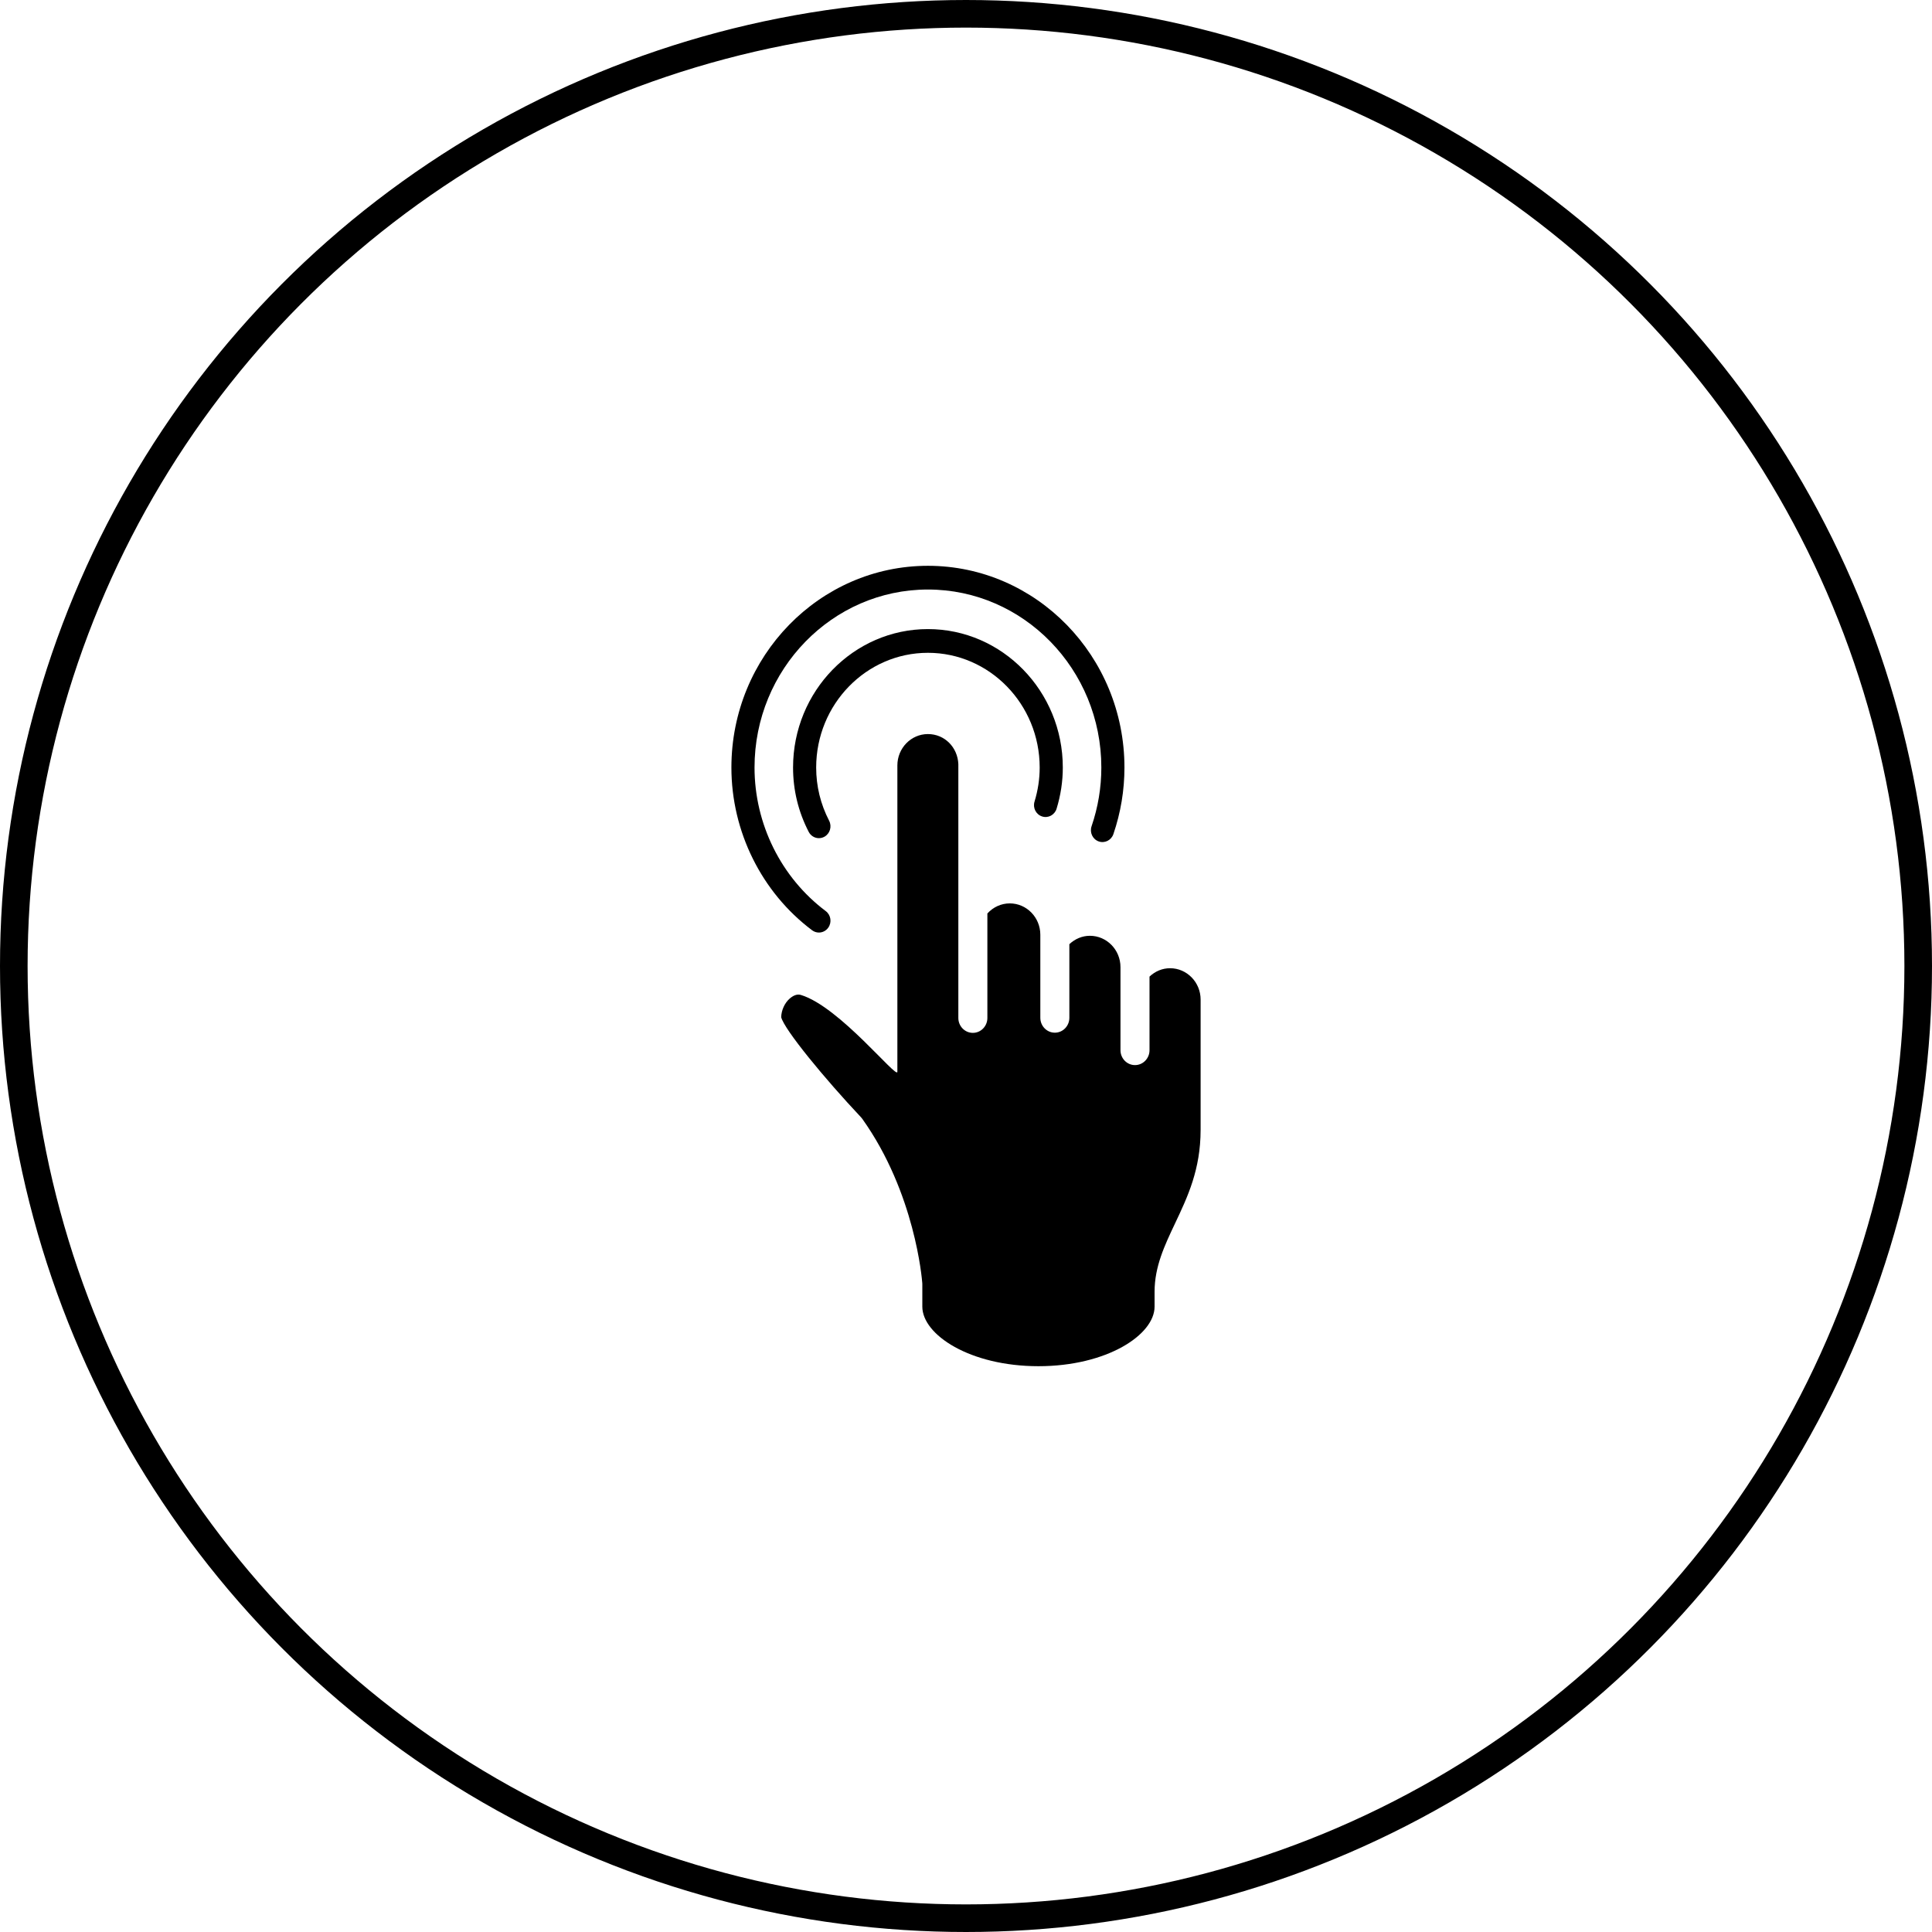 <svg width="140" height="140" viewBox="0 0 140 140" fill="none" xmlns="http://www.w3.org/2000/svg">
<circle cx="70" cy="70" r="69" stroke="black" stroke-width="2"/>
<g clip-path="url(#clip0_53_2926)">
<path d="M87 81.882C87 84.743 86.062 86.723 85.156 88.637C84.389 90.255 83.665 91.784 83.665 93.602V94.682C83.665 96.724 80.209 99 75.25 99C70.291 99 66.835 96.724 66.835 94.682V93.063C66.835 93.035 66.834 93.009 66.832 92.981C66.813 92.717 66.314 86.447 62.483 81.073C62.455 81.034 62.424 80.996 62.391 80.961C59.765 78.171 56.837 74.615 56.608 73.709C56.621 73.205 56.859 72.68 57.222 72.363C57.478 72.14 57.758 72.013 58.036 72.098C60.85 72.951 65.027 78.26 65.027 77.663V55.466C65.027 54.212 66.02 53.193 67.241 53.193C68.462 53.193 69.396 54.163 69.445 55.372V73.766C69.445 74.362 69.916 74.845 70.497 74.845C71.078 74.845 71.549 74.362 71.549 73.766V66.195C71.966 65.733 72.551 65.463 73.173 65.463C74.394 65.463 75.386 66.482 75.386 67.735V73.752C75.386 74.349 75.857 74.832 76.438 74.832C77.019 74.832 77.49 74.349 77.49 73.752V68.419C77.897 68.036 78.419 67.811 78.98 67.811C80.201 67.811 81.194 68.83 81.194 70.084V76.101C81.194 76.698 81.665 77.181 82.246 77.181C82.827 77.181 83.298 76.698 83.298 76.101V70.768C83.703 70.385 84.226 70.161 84.786 70.161C86.008 70.161 87.001 71.18 87.001 72.433V81.883L87 81.882Z" fill="black"/>
<path d="M59.341 67.576C59.169 67.576 58.997 67.522 58.847 67.41C55.186 64.662 53 60.253 53 55.617C53 47.557 59.389 41 67.241 41C75.094 41 81.482 47.557 81.482 55.617C81.482 57.261 81.212 58.885 80.68 60.444C80.527 60.892 80.048 61.127 79.612 60.971C79.175 60.814 78.946 60.323 79.099 59.875C79.569 58.499 79.807 57.067 79.807 55.617C79.807 48.505 74.17 42.719 67.241 42.719C60.312 42.719 54.676 48.505 54.676 55.617C54.676 59.706 56.605 63.596 59.837 66.022C60.21 66.302 60.292 66.84 60.018 67.223C59.854 67.453 59.599 67.576 59.341 67.576Z" fill="black"/>
<path d="M59.342 60.737C59.042 60.737 58.752 60.571 58.602 60.28C57.849 58.823 57.468 57.254 57.468 55.617C57.468 50.086 61.852 45.586 67.241 45.586C72.63 45.586 77.015 50.086 77.015 55.617C77.015 56.621 76.863 57.625 76.564 58.602C76.425 59.054 75.955 59.308 75.513 59.163C75.072 59.021 74.826 58.538 74.966 58.085C75.213 57.276 75.339 56.445 75.339 55.617C75.339 51.033 71.706 47.305 67.241 47.305C62.776 47.305 59.143 51.033 59.143 55.617C59.143 56.97 59.459 58.268 60.082 59.473C60.298 59.893 60.143 60.414 59.734 60.636C59.609 60.704 59.475 60.736 59.342 60.736V60.737Z" fill="black"/>
</g>
<defs>
<clipPath id="clip0_53_2926">
<rect width="34" height="58" fill="white" transform="translate(53 41)"/>
</clipPath>
</defs>
</svg>
